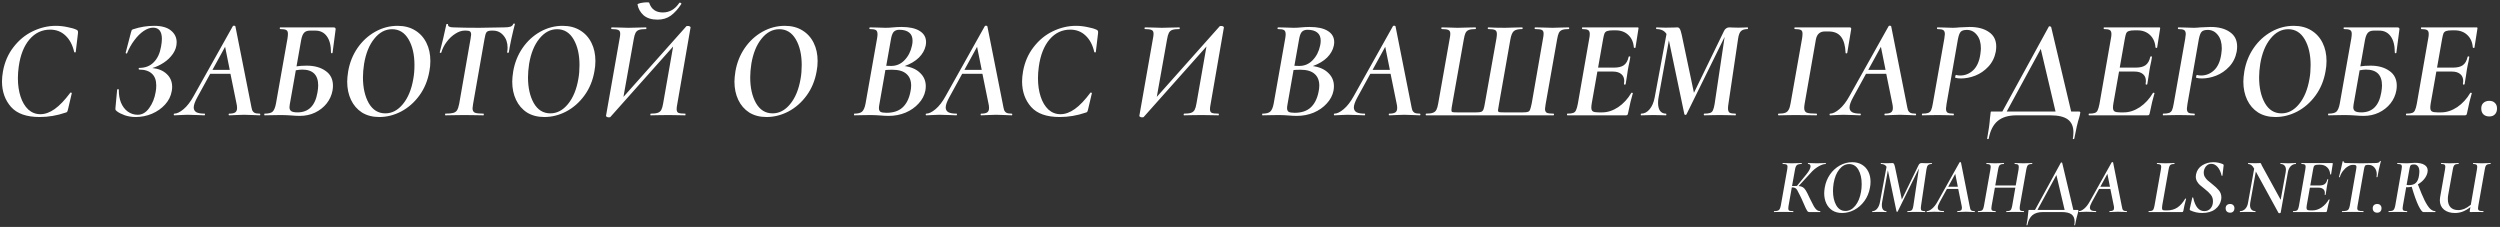<?xml version="1.0" encoding="UTF-8"?> <svg xmlns="http://www.w3.org/2000/svg" width="672" height="61" viewBox="0 0 672 61" fill="none"><rect x="0" y="0" width="672" height="61" fill="#333333" stroke="none"/> <path d="M10.634 31.454C7.129 31.454 4.569 30.546 2.955 28.73C1.341 26.89 0.535 24.607 0.535 21.884C0.535 21.077 0.623 20.169 0.799 19.16C1.253 16.664 2.199 14.495 3.636 12.655C5.074 10.788 6.788 9.376 8.781 8.418C10.798 7.435 12.878 6.943 15.022 6.943C16.03 6.943 17.064 7.056 18.123 7.283C19.208 7.485 20.053 7.737 20.658 8.04C20.809 8.141 20.897 8.242 20.923 8.342C20.973 8.443 20.986 8.632 20.96 8.91L20.355 13.978C20.355 14.054 20.292 14.092 20.166 14.092C20.04 14.092 19.964 14.054 19.939 13.978C19.511 12.087 18.729 10.612 17.594 9.553C16.484 8.494 15.11 7.964 13.471 7.964C11.277 7.964 9.424 8.847 7.911 10.612C6.423 12.377 5.465 14.811 5.036 17.912C4.885 18.971 4.809 20.005 4.809 21.014C4.809 22.855 5.048 24.507 5.528 25.969C6.007 27.432 6.7 28.592 7.608 29.449C8.541 30.281 9.625 30.697 10.861 30.697C12.122 30.697 13.408 30.231 14.719 29.298C16.03 28.365 17.417 26.915 18.88 24.948C18.905 24.897 18.956 24.872 19.031 24.872C19.107 24.872 19.17 24.897 19.221 24.948C19.296 24.973 19.321 25.011 19.296 25.061L18.275 29.411C18.199 29.714 18.123 29.928 18.048 30.054C17.972 30.155 17.821 30.231 17.594 30.281C15.324 31.063 13.004 31.454 10.634 31.454ZM47.486 11.368C47.486 12.453 47.158 13.474 46.503 14.432C45.847 15.391 45.015 16.198 44.006 16.853C42.998 17.509 41.976 17.988 40.943 18.291C42.556 18.442 43.843 18.971 44.801 19.879C45.784 20.787 46.276 21.947 46.276 23.359C46.276 23.738 46.238 24.116 46.162 24.494C45.935 25.831 45.343 27.028 44.385 28.087C43.426 29.146 42.241 29.979 40.829 30.584C39.442 31.164 37.992 31.454 36.479 31.454C35.47 31.454 34.499 31.303 33.566 31C32.659 30.672 31.94 30.306 31.41 29.903C31.259 29.777 31.146 29.663 31.07 29.563C31.02 29.436 31.007 29.247 31.032 28.995L31.486 24.116C31.511 24.015 31.587 23.964 31.713 23.964C31.864 23.964 31.94 24.015 31.94 24.116C31.915 25.377 32.104 26.524 32.507 27.558C32.936 28.592 33.541 29.399 34.323 29.979C35.13 30.559 36.025 30.849 37.009 30.849C38.219 30.849 39.253 30.244 40.11 29.033C40.993 27.823 41.573 26.373 41.85 24.683C41.951 24.154 42.002 23.586 42.002 22.981C42.002 21.569 41.611 20.51 40.829 19.804C40.047 19.072 38.913 18.707 37.425 18.707C37.324 18.707 37.273 18.631 37.273 18.48C37.273 18.328 37.324 18.253 37.425 18.253C39.039 18.253 40.337 17.748 41.321 16.74C42.329 15.731 42.985 14.332 43.288 12.541C43.439 11.734 43.515 11.041 43.515 10.461C43.515 8.443 42.72 7.435 41.132 7.435C40.35 7.435 39.505 7.737 38.597 8.342C37.715 8.948 36.883 9.78 36.101 10.839C35.319 11.873 34.676 13.02 34.172 14.281C34.147 14.357 34.083 14.395 33.983 14.395C33.932 14.395 33.882 14.369 33.831 14.319C33.781 14.268 33.768 14.205 33.793 14.13L35.193 8.758C35.294 8.38 35.37 8.153 35.42 8.078C35.47 8.002 35.609 7.926 35.836 7.851C37.677 7.245 39.543 6.943 41.434 6.943C43.426 6.943 44.927 7.359 45.935 8.191C46.969 9.023 47.486 10.082 47.486 11.368ZM69.813 30.546C69.914 30.546 69.965 30.622 69.965 30.773C69.965 30.924 69.914 31 69.813 31C69.41 31 68.779 30.975 67.922 30.924C66.964 30.874 66.195 30.849 65.615 30.849C65.06 30.849 64.329 30.874 63.421 30.924C62.614 30.975 62.009 31 61.605 31C61.504 31 61.454 30.924 61.454 30.773C61.454 30.622 61.504 30.546 61.605 30.546C62.362 30.546 62.904 30.433 63.232 30.206C63.559 29.979 63.723 29.588 63.723 29.033C63.723 28.63 63.673 28.226 63.572 27.823L61.946 19.841H56.499L53.056 26.12C52.401 27.306 52.073 28.226 52.073 28.882C52.073 29.462 52.313 29.89 52.792 30.168C53.271 30.42 54.002 30.546 54.986 30.546C55.087 30.546 55.124 30.622 55.099 30.773C55.099 30.924 55.049 31 54.948 31C54.62 31 53.977 30.975 53.019 30.924C51.859 30.874 50.964 30.849 50.333 30.849C49.803 30.849 49.186 30.874 48.48 30.924C47.773 30.975 47.231 31 46.853 31C46.752 31 46.702 30.924 46.702 30.773C46.702 30.622 46.752 30.546 46.853 30.546C47.559 30.546 48.391 30.143 49.35 29.336C50.308 28.529 51.203 27.369 52.035 25.856L62.589 7.018C62.639 6.943 62.74 6.905 62.891 6.905C62.967 6.905 63.042 6.918 63.118 6.943C63.194 6.968 63.244 7.006 63.269 7.056L67.392 27.823C67.544 28.655 67.67 29.235 67.771 29.563C67.897 29.89 68.111 30.143 68.414 30.319C68.716 30.47 69.183 30.546 69.813 30.546ZM57.104 18.782H61.756L60.508 12.579L57.104 18.782ZM83.335 8.229C82.629 8.229 82.099 8.418 81.746 8.796C81.393 9.175 81.128 9.83 80.952 10.763L79.704 17.837C80.485 17.711 81.393 17.648 82.427 17.648C84.495 17.648 86.184 18.114 87.496 19.047C88.832 19.955 89.5 21.291 89.5 23.057C89.5 23.435 89.463 23.851 89.387 24.305C89.16 25.591 88.63 26.764 87.798 27.823C86.966 28.857 85.92 29.676 84.659 30.281C83.423 30.861 82.074 31.151 80.611 31.151C79.93 31.151 79.174 31.113 78.342 31.038C77.989 31.013 77.573 30.987 77.094 30.962C76.614 30.937 76.11 30.924 75.581 30.924L72.971 30.962C72.517 30.987 71.899 31 71.117 31C71.067 31 71.041 30.924 71.041 30.773C71.041 30.622 71.067 30.546 71.117 30.546C72.176 30.546 72.895 30.37 73.273 30.017C73.677 29.638 73.979 28.907 74.181 27.823L77.283 10.309C77.358 9.805 77.396 9.402 77.396 9.099C77.396 8.569 77.245 8.229 76.942 8.078C76.665 7.901 76.123 7.813 75.316 7.813C75.24 7.813 75.202 7.737 75.202 7.586C75.202 7.435 75.24 7.359 75.316 7.359H89.576C89.828 7.359 89.992 7.397 90.068 7.472C90.169 7.523 90.219 7.649 90.219 7.851L90.143 8.456L89.387 14.205C89.362 14.281 89.286 14.319 89.16 14.319C89.034 14.294 88.971 14.231 88.971 14.13C88.971 12.238 88.605 10.788 87.874 9.78C87.143 8.746 86.109 8.229 84.772 8.229H83.335ZM81.217 18.707C80.763 18.707 80.195 18.77 79.514 18.896L77.888 28.087C77.838 28.441 77.812 28.693 77.812 28.844C77.812 29.298 77.963 29.638 78.266 29.865C78.594 30.092 79.161 30.206 79.968 30.206C82.944 30.206 84.734 28.415 85.34 24.834C85.466 24.078 85.529 23.46 85.529 22.981C85.529 20.131 84.091 18.707 81.217 18.707ZM101.95 31.454C100.16 31.454 98.609 31.05 97.297 30.244C96.011 29.411 95.028 28.276 94.347 26.839C93.666 25.402 93.326 23.775 93.326 21.96C93.326 21.203 93.414 20.27 93.591 19.16C93.994 16.841 94.826 14.76 96.087 12.919C97.373 11.053 98.962 9.591 100.853 8.532C102.744 7.472 104.749 6.943 106.867 6.943C108.683 6.943 110.247 7.346 111.558 8.153C112.894 8.96 113.916 10.082 114.622 11.52C115.328 12.932 115.681 14.558 115.681 16.399C115.681 17.358 115.593 18.278 115.416 19.16C114.987 21.632 114.092 23.8 112.73 25.667C111.369 27.533 109.73 28.97 107.813 29.979C105.922 30.962 103.967 31.454 101.95 31.454ZM103.577 30.47C105.367 30.47 106.943 29.638 108.305 27.974C109.692 26.284 110.625 24.015 111.104 21.165C111.306 20.056 111.407 18.833 111.407 17.496C111.407 14.697 110.877 12.39 109.818 10.574C108.759 8.758 107.284 7.851 105.392 7.851C103.577 7.851 101.988 8.695 100.626 10.385C99.264 12.049 98.344 14.306 97.865 17.156C97.663 18.492 97.562 19.703 97.562 20.787C97.562 23.561 98.079 25.868 99.113 27.709C100.172 29.55 101.66 30.47 103.577 30.47ZM119.717 31C119.666 31 119.641 30.924 119.641 30.773C119.641 30.622 119.666 30.546 119.717 30.546C120.65 30.546 121.343 30.483 121.797 30.357C122.276 30.231 122.629 29.991 122.856 29.638C123.083 29.26 123.272 28.693 123.424 27.936L126.487 10.423C126.588 9.818 126.639 9.439 126.639 9.288C126.639 8.885 126.538 8.607 126.336 8.456C126.134 8.305 125.794 8.229 125.315 8.229H124.861C124.079 8.229 123.26 8.506 122.402 9.061C121.545 9.591 120.776 10.309 120.095 11.217C119.414 12.1 118.922 13.071 118.62 14.13C118.594 14.205 118.506 14.231 118.355 14.205C118.229 14.18 118.178 14.13 118.204 14.054C118.405 13.323 118.708 12.112 119.111 10.423C119.515 8.733 119.805 7.435 119.981 6.527C120.007 6.451 120.095 6.426 120.246 6.451C120.398 6.451 120.461 6.489 120.435 6.565C120.36 7.094 120.851 7.359 121.911 7.359C123.777 7.435 126.084 7.472 128.833 7.472C130.119 7.472 131.544 7.447 133.107 7.397L135.49 7.359C136.247 7.359 136.814 7.296 137.192 7.17C137.57 7.044 137.835 6.792 137.986 6.413C138.037 6.338 138.125 6.312 138.251 6.338C138.377 6.338 138.428 6.388 138.403 6.489C138.176 7.296 137.86 8.607 137.457 10.423C137.079 12.213 136.852 13.424 136.776 14.054C136.751 14.155 136.663 14.205 136.511 14.205C136.36 14.18 136.297 14.117 136.322 14.016C136.398 13.588 136.436 13.184 136.436 12.806C136.436 11.495 136.07 10.41 135.339 9.553C134.607 8.67 133.662 8.229 132.502 8.229H132.086C131.43 8.229 130.989 8.38 130.762 8.683C130.56 8.96 130.384 9.565 130.232 10.498L127.168 27.936C127.067 28.541 127.017 28.932 127.017 29.109C127.017 29.689 127.219 30.08 127.622 30.281C128.051 30.458 128.833 30.546 129.967 30.546C130.018 30.546 130.043 30.622 130.043 30.773C130.043 30.924 130.018 31 129.967 31C129.085 31 128.391 30.987 127.887 30.962L124.823 30.924L121.873 30.962C121.368 30.987 120.65 31 119.717 31ZM146.314 31.454C144.524 31.454 142.973 31.05 141.661 30.244C140.375 29.411 139.392 28.276 138.711 26.839C138.03 25.402 137.69 23.775 137.69 21.96C137.69 21.203 137.778 20.27 137.955 19.16C138.358 16.841 139.19 14.76 140.451 12.919C141.737 11.053 143.326 9.591 145.217 8.532C147.108 7.472 149.113 6.943 151.231 6.943C153.047 6.943 154.611 7.346 155.922 8.153C157.258 8.96 158.28 10.082 158.986 11.52C159.692 12.932 160.045 14.558 160.045 16.399C160.045 17.358 159.957 18.278 159.78 19.16C159.351 21.632 158.456 23.8 157.094 25.667C155.733 27.533 154.094 28.97 152.177 29.979C150.286 30.962 148.331 31.454 146.314 31.454ZM147.941 30.47C149.731 30.47 151.307 29.638 152.669 27.974C154.056 26.284 154.989 24.015 155.468 21.165C155.67 20.056 155.77 18.833 155.77 17.496C155.77 14.697 155.241 12.39 154.182 10.574C153.123 8.758 151.647 7.851 149.756 7.851C147.941 7.851 146.352 8.695 144.99 10.385C143.628 12.049 142.708 14.306 142.229 17.156C142.027 18.492 141.926 19.703 141.926 20.787C141.926 23.561 142.443 25.868 143.477 27.709C144.536 29.55 146.024 30.47 147.941 30.47ZM176.736 5.279C175.148 5.279 173.899 4.888 172.992 4.106C172.109 3.299 171.567 2.341 171.365 1.231C171.34 1.08 171.617 0.941 172.197 0.815C172.802 0.689 173.37 0.626 173.899 0.626C174.278 0.626 174.479 0.664 174.505 0.739C175.059 2.479 176.282 3.349 178.174 3.349C179.964 3.349 181.439 2.492 182.599 0.777C182.65 0.727 182.7 0.702 182.751 0.702C182.851 0.702 182.952 0.752 183.053 0.853C183.154 0.929 183.192 0.992 183.167 1.042C182.259 2.429 181.301 3.488 180.292 4.219C179.308 4.925 178.123 5.279 176.736 5.279ZM182.032 28.087C181.931 28.567 181.881 28.983 181.881 29.336C181.881 29.84 182.032 30.168 182.335 30.319C182.662 30.47 183.28 30.546 184.188 30.546C184.238 30.546 184.264 30.622 184.264 30.773C184.264 30.924 184.238 31 184.188 31C183.356 31 182.7 30.987 182.221 30.962L179.687 30.924L176.585 30.962C176.156 30.987 175.589 31 174.883 31C174.832 31 174.807 30.924 174.807 30.773C174.832 30.622 174.87 30.546 174.921 30.546C175.753 30.546 176.383 30.47 176.812 30.319C177.241 30.168 177.556 29.903 177.758 29.525C177.959 29.146 178.123 28.579 178.249 27.823L180.935 12.503L164.027 31.492C163.976 31.517 163.888 31.53 163.762 31.53C163.661 31.53 163.573 31.53 163.497 31.53C163.371 31.53 163.233 31.479 163.081 31.378C162.93 31.303 162.867 31.227 162.892 31.151L166.561 10.309C166.662 9.83 166.712 9.414 166.712 9.061C166.712 8.557 166.549 8.229 166.221 8.078C165.893 7.901 165.275 7.813 164.367 7.813C164.317 7.813 164.292 7.762 164.292 7.662C164.292 7.46 164.329 7.359 164.405 7.359L166.334 7.397C167.444 7.447 168.301 7.472 168.906 7.472C169.839 7.472 170.886 7.447 172.046 7.397L173.672 7.359C173.723 7.359 173.748 7.435 173.748 7.586C173.748 7.737 173.723 7.813 173.672 7.813C172.815 7.813 172.172 7.888 171.743 8.04C171.34 8.191 171.037 8.456 170.835 8.834C170.634 9.212 170.47 9.792 170.344 10.574L167.582 26.045L184.528 7.018C184.579 6.993 184.667 6.981 184.793 6.981C184.919 6.981 185.008 6.981 185.058 6.981C185.184 6.981 185.31 7.031 185.436 7.132C185.588 7.208 185.651 7.283 185.625 7.359L182.032 28.087ZM206.045 31.454C204.254 31.454 202.703 31.05 201.392 30.244C200.106 29.411 199.123 28.276 198.442 26.839C197.761 25.402 197.42 23.775 197.42 21.96C197.42 21.203 197.509 20.27 197.685 19.16C198.089 16.841 198.921 14.76 200.182 12.919C201.468 11.053 203.057 9.591 204.948 8.532C206.839 7.472 208.844 6.943 210.962 6.943C212.778 6.943 214.341 7.346 215.652 8.153C216.989 8.96 218.01 10.082 218.716 11.52C219.422 12.932 219.776 14.558 219.776 16.399C219.776 17.358 219.687 18.278 219.511 19.16C219.082 21.632 218.187 23.8 216.825 25.667C215.463 27.533 213.824 28.97 211.908 29.979C210.016 30.962 208.062 31.454 206.045 31.454ZM207.671 30.47C209.462 30.47 211.038 29.638 212.399 27.974C213.786 26.284 214.719 24.015 215.199 21.165C215.4 20.056 215.501 18.833 215.501 17.496C215.501 14.697 214.972 12.39 213.913 10.574C212.853 8.758 211.378 7.851 209.487 7.851C207.671 7.851 206.083 8.695 204.721 10.385C203.359 12.049 202.439 14.306 201.96 17.156C201.758 18.492 201.657 19.703 201.657 20.787C201.657 23.561 202.174 25.868 203.208 27.709C204.267 29.55 205.755 30.47 207.671 30.47ZM243.176 17.761C244.967 18.013 246.354 18.631 247.337 19.614C248.346 20.573 248.85 21.758 248.85 23.17C248.85 23.548 248.812 23.952 248.737 24.381C248.485 25.641 247.879 26.789 246.921 27.823C245.988 28.857 244.815 29.676 243.403 30.281C241.991 30.861 240.491 31.151 238.902 31.151C238.221 31.151 237.465 31.113 236.632 31.038C236.305 31.013 235.914 30.987 235.46 30.962C235.031 30.937 234.552 30.924 234.023 30.924L231.45 30.962C230.996 30.987 230.391 31 229.635 31C229.584 31 229.559 30.924 229.559 30.773C229.559 30.622 229.584 30.546 229.635 30.546C230.618 30.546 231.312 30.37 231.715 30.017C232.144 29.638 232.459 28.907 232.661 27.823L235.762 10.309C235.838 9.855 235.876 9.49 235.876 9.212C235.876 8.632 235.725 8.254 235.422 8.078C235.119 7.901 234.577 7.813 233.796 7.813C233.72 7.813 233.682 7.762 233.682 7.662C233.682 7.586 233.695 7.523 233.72 7.472C233.745 7.422 233.77 7.384 233.796 7.359L235.611 7.397C236.62 7.447 237.427 7.472 238.032 7.472C238.713 7.472 239.394 7.435 240.075 7.359C240.302 7.334 240.642 7.308 241.096 7.283C241.55 7.258 241.953 7.245 242.306 7.245C244.425 7.245 246.051 7.598 247.186 8.305C248.346 9.011 248.926 10.019 248.926 11.331C248.926 11.633 248.888 11.961 248.812 12.314C248.56 13.474 247.955 14.533 246.997 15.491C246.038 16.424 244.765 17.181 243.176 17.761ZM241.739 8.002C241.058 8.002 240.541 8.204 240.188 8.607C239.86 9.011 239.621 9.691 239.469 10.65L238.221 17.685L239.545 17.723C240.957 17.723 242.155 17.206 243.139 16.172C244.147 15.138 244.815 13.827 245.143 12.238C245.244 11.81 245.295 11.381 245.295 10.952C245.295 9.969 244.992 9.238 244.387 8.758C243.782 8.254 242.899 8.002 241.739 8.002ZM244.689 24.834C244.841 24.179 244.916 23.573 244.916 23.019C244.916 21.657 244.5 20.61 243.668 19.879C242.836 19.123 241.562 18.744 239.848 18.744C239.142 18.744 238.524 18.77 237.994 18.82L236.368 28.087C236.292 28.466 236.254 28.794 236.254 29.071C236.254 29.525 236.393 29.853 236.67 30.054C236.973 30.231 237.515 30.319 238.297 30.319C240.112 30.319 241.537 29.853 242.571 28.92C243.605 27.986 244.311 26.625 244.689 24.834ZM271.945 30.546C272.045 30.546 272.096 30.622 272.096 30.773C272.096 30.924 272.045 31 271.945 31C271.541 31 270.911 30.975 270.053 30.924C269.095 30.874 268.326 30.849 267.746 30.849C267.191 30.849 266.46 30.874 265.552 30.924C264.745 30.975 264.14 31 263.736 31C263.636 31 263.585 30.924 263.585 30.773C263.585 30.622 263.636 30.546 263.736 30.546C264.493 30.546 265.035 30.433 265.363 30.206C265.691 29.979 265.855 29.588 265.855 29.033C265.855 28.63 265.804 28.226 265.703 27.823L264.077 19.841H258.63L255.188 26.12C254.532 27.306 254.204 28.226 254.204 28.882C254.204 29.462 254.444 29.89 254.923 30.168C255.402 30.42 256.133 30.546 257.117 30.546C257.218 30.546 257.256 30.622 257.23 30.773C257.23 30.924 257.18 31 257.079 31C256.751 31 256.108 30.975 255.15 30.924C253.99 30.874 253.095 30.849 252.464 30.849C251.935 30.849 251.317 30.874 250.611 30.924C249.905 30.975 249.363 31 248.984 31C248.883 31 248.833 30.924 248.833 30.773C248.833 30.622 248.883 30.546 248.984 30.546C249.69 30.546 250.523 30.143 251.481 29.336C252.439 28.529 253.334 27.369 254.166 25.856L264.72 7.018C264.77 6.943 264.871 6.905 265.022 6.905C265.098 6.905 265.174 6.918 265.249 6.943C265.325 6.968 265.376 7.006 265.401 7.056L269.524 27.823C269.675 28.655 269.801 29.235 269.902 29.563C270.028 29.89 270.242 30.143 270.545 30.319C270.848 30.47 271.314 30.546 271.945 30.546ZM259.235 18.782H263.888L262.639 12.579L259.235 18.782ZM284.834 31.454C281.329 31.454 278.769 30.546 277.155 28.73C275.541 26.89 274.734 24.607 274.734 21.884C274.734 21.077 274.822 20.169 274.999 19.16C275.453 16.664 276.399 14.495 277.836 12.655C279.273 10.788 280.988 9.376 282.98 8.418C284.998 7.435 287.078 6.943 289.221 6.943C290.23 6.943 291.264 7.056 292.323 7.283C293.408 7.485 294.252 7.737 294.858 8.04C295.009 8.141 295.097 8.242 295.122 8.342C295.173 8.443 295.185 8.632 295.16 8.91L294.555 13.978C294.555 14.054 294.492 14.092 294.366 14.092C294.24 14.092 294.164 14.054 294.139 13.978C293.71 12.087 292.928 10.612 291.794 9.553C290.684 8.494 289.31 7.964 287.671 7.964C285.477 7.964 283.623 8.847 282.11 10.612C280.622 12.377 279.664 14.811 279.235 17.912C279.084 18.971 279.009 20.005 279.009 21.014C279.009 22.855 279.248 24.507 279.727 25.969C280.206 27.432 280.9 28.592 281.808 29.449C282.741 30.281 283.825 30.697 285.061 30.697C286.322 30.697 287.608 30.231 288.919 29.298C290.23 28.365 291.617 26.915 293.08 24.948C293.105 24.897 293.155 24.872 293.231 24.872C293.307 24.872 293.37 24.897 293.42 24.948C293.496 24.973 293.521 25.011 293.496 25.061L292.474 29.411C292.399 29.714 292.323 29.928 292.248 30.054C292.172 30.155 292.021 30.231 291.794 30.281C289.524 31.063 287.204 31.454 284.834 31.454ZM325.393 28.087C325.292 28.567 325.242 28.983 325.242 29.336C325.242 29.84 325.393 30.168 325.696 30.319C326.023 30.47 326.641 30.546 327.549 30.546C327.599 30.546 327.625 30.622 327.625 30.773C327.625 30.924 327.599 31 327.549 31C326.717 31 326.061 30.987 325.582 30.962L323.048 30.924L319.946 30.962C319.517 30.987 318.95 31 318.244 31C318.193 31 318.168 30.924 318.168 30.773C318.193 30.622 318.231 30.546 318.282 30.546C319.114 30.546 319.744 30.47 320.173 30.319C320.602 30.168 320.917 29.903 321.119 29.525C321.32 29.146 321.484 28.579 321.61 27.823L324.296 12.503L307.388 31.492C307.337 31.517 307.249 31.53 307.123 31.53C307.022 31.53 306.934 31.53 306.858 31.53C306.732 31.53 306.594 31.479 306.442 31.378C306.291 31.303 306.228 31.227 306.253 31.151L309.922 10.309C310.023 9.83 310.074 9.414 310.074 9.061C310.074 8.557 309.91 8.229 309.582 8.078C309.254 7.901 308.636 7.813 307.728 7.813C307.678 7.813 307.653 7.762 307.653 7.662C307.653 7.46 307.691 7.359 307.766 7.359L309.695 7.397C310.805 7.447 311.662 7.472 312.267 7.472C313.2 7.472 314.247 7.447 315.407 7.397L317.033 7.359C317.084 7.359 317.109 7.435 317.109 7.586C317.109 7.737 317.084 7.813 317.033 7.813C316.176 7.813 315.533 7.888 315.104 8.04C314.701 8.191 314.398 8.456 314.197 8.834C313.995 9.212 313.831 9.792 313.705 10.574L310.944 26.045L327.889 7.018C327.94 6.993 328.028 6.981 328.154 6.981C328.28 6.981 328.369 6.981 328.419 6.981C328.545 6.981 328.671 7.031 328.797 7.132C328.949 7.208 329.012 7.283 328.986 7.359L325.393 28.087ZM352.886 17.761C354.676 18.013 356.063 18.631 357.047 19.614C358.055 20.573 358.56 21.758 358.56 23.17C358.56 23.548 358.522 23.952 358.446 24.381C358.194 25.641 357.589 26.789 356.631 27.823C355.697 28.857 354.525 29.676 353.113 30.281C351.701 30.861 350.2 31.151 348.611 31.151C347.931 31.151 347.174 31.113 346.342 31.038C346.014 31.013 345.623 30.987 345.169 30.962C344.741 30.937 344.261 30.924 343.732 30.924L341.16 30.962C340.706 30.987 340.101 31 339.344 31C339.294 31 339.268 30.924 339.268 30.773C339.268 30.622 339.294 30.546 339.344 30.546C340.328 30.546 341.021 30.37 341.425 30.017C341.853 29.638 342.168 28.907 342.37 27.823L345.472 10.309C345.548 9.855 345.585 9.49 345.585 9.212C345.585 8.632 345.434 8.254 345.131 8.078C344.829 7.901 344.287 7.813 343.505 7.813C343.429 7.813 343.392 7.762 343.392 7.662C343.392 7.586 343.404 7.523 343.429 7.472C343.455 7.422 343.48 7.384 343.505 7.359L345.321 7.397C346.329 7.447 347.136 7.472 347.741 7.472C348.422 7.472 349.103 7.435 349.784 7.359C350.011 7.334 350.351 7.308 350.805 7.283C351.259 7.258 351.663 7.245 352.016 7.245C354.134 7.245 355.761 7.598 356.895 8.305C358.055 9.011 358.635 10.019 358.635 11.331C358.635 11.633 358.597 11.961 358.522 12.314C358.27 13.474 357.664 14.533 356.706 15.491C355.748 16.424 354.474 17.181 352.886 17.761ZM351.448 8.002C350.768 8.002 350.251 8.204 349.898 8.607C349.57 9.011 349.33 9.691 349.179 10.65L347.931 17.685L349.254 17.723C350.667 17.723 351.864 17.206 352.848 16.172C353.857 15.138 354.525 13.827 354.853 12.238C354.954 11.81 355.004 11.381 355.004 10.952C355.004 9.969 354.701 9.238 354.096 8.758C353.491 8.254 352.608 8.002 351.448 8.002ZM354.399 24.834C354.55 24.179 354.626 23.573 354.626 23.019C354.626 21.657 354.21 20.61 353.378 19.879C352.545 19.123 351.272 18.744 349.557 18.744C348.851 18.744 348.233 18.77 347.704 18.82L346.077 28.087C346.001 28.466 345.964 28.794 345.964 29.071C345.964 29.525 346.102 29.853 346.38 30.054C346.682 30.231 347.225 30.319 348.006 30.319C349.822 30.319 351.247 29.853 352.281 28.92C353.314 27.986 354.021 26.625 354.399 24.834ZM381.654 30.546C381.755 30.546 381.805 30.622 381.805 30.773C381.805 30.924 381.755 31 381.654 31C381.251 31 380.62 30.975 379.763 30.924C378.804 30.874 378.035 30.849 377.455 30.849C376.901 30.849 376.169 30.874 375.261 30.924C374.455 30.975 373.849 31 373.446 31C373.345 31 373.295 30.924 373.295 30.773C373.295 30.622 373.345 30.546 373.446 30.546C374.202 30.546 374.745 30.433 375.072 30.206C375.4 29.979 375.564 29.588 375.564 29.033C375.564 28.63 375.514 28.226 375.413 27.823L373.786 19.841H368.339L364.897 26.12C364.242 27.306 363.914 28.226 363.914 28.882C363.914 29.462 364.153 29.89 364.632 30.168C365.112 30.42 365.843 30.546 366.826 30.546C366.927 30.546 366.965 30.622 366.94 30.773C366.94 30.924 366.889 31 366.788 31C366.461 31 365.818 30.975 364.859 30.924C363.699 30.874 362.804 30.849 362.174 30.849C361.644 30.849 361.026 30.874 360.32 30.924C359.614 30.975 359.072 31 358.694 31C358.593 31 358.542 30.924 358.542 30.773C358.542 30.622 358.593 30.546 358.694 30.546C359.4 30.546 360.232 30.143 361.19 29.336C362.149 28.529 363.044 27.369 363.876 25.856L374.429 7.018C374.48 6.943 374.581 6.905 374.732 6.905C374.808 6.905 374.883 6.918 374.959 6.943C375.035 6.968 375.085 7.006 375.11 7.056L379.233 27.823C379.384 28.655 379.511 29.235 379.611 29.563C379.738 29.89 379.952 30.143 380.254 30.319C380.557 30.47 381.024 30.546 381.654 30.546ZM368.945 18.782H373.597L372.349 12.579L368.945 18.782ZM383.374 31C383.273 31 383.223 30.924 383.223 30.773C383.223 30.622 383.273 30.546 383.374 30.546C384.156 30.546 384.748 30.47 385.152 30.319C385.58 30.168 385.896 29.903 386.097 29.525C386.299 29.146 386.463 28.579 386.589 27.823L389.691 10.309C389.792 9.83 389.842 9.414 389.842 9.061C389.842 8.557 389.678 8.229 389.35 8.078C389.048 7.901 388.455 7.813 387.573 7.813C387.472 7.813 387.421 7.737 387.421 7.586C387.421 7.435 387.472 7.359 387.573 7.359L389.313 7.397C390.321 7.447 391.141 7.472 391.771 7.472C392.578 7.472 393.562 7.447 394.722 7.397L396.613 7.359C396.689 7.359 396.726 7.435 396.726 7.586C396.726 7.737 396.689 7.813 396.613 7.813C395.831 7.813 395.239 7.888 394.835 8.04C394.432 8.191 394.129 8.468 393.927 8.872C393.751 9.25 393.599 9.818 393.473 10.574L390.372 27.974C390.22 28.756 390.145 29.298 390.145 29.6C390.145 29.903 390.233 30.08 390.409 30.13C390.586 30.18 391.002 30.206 391.658 30.206H396.802C397.432 30.206 397.886 30.155 398.164 30.054C398.441 29.928 398.643 29.701 398.769 29.373C398.895 29.046 399.021 28.491 399.147 27.709L402.249 10.309C402.325 9.805 402.362 9.414 402.362 9.137C402.362 8.582 402.199 8.229 401.871 8.078C401.543 7.901 400.938 7.813 400.055 7.813C399.954 7.813 399.904 7.737 399.904 7.586C399.904 7.435 399.954 7.359 400.055 7.359C401.19 7.435 402.69 7.472 404.556 7.472C405.262 7.472 406.17 7.447 407.28 7.397L409.171 7.359C409.247 7.359 409.285 7.435 409.285 7.586C409.285 7.737 409.247 7.813 409.171 7.813C408.062 7.813 407.305 8.002 406.902 8.38C406.498 8.733 406.195 9.465 405.994 10.574L402.93 27.974C402.753 28.907 402.665 29.449 402.665 29.6C402.665 29.903 402.753 30.08 402.93 30.13C403.132 30.18 403.56 30.206 404.216 30.206H409.398C410.028 30.206 410.47 30.155 410.722 30.054C410.999 29.953 411.188 29.752 411.289 29.449C411.415 29.146 411.567 28.567 411.743 27.709L414.769 10.309C414.87 9.83 414.921 9.402 414.921 9.023C414.921 8.519 414.757 8.191 414.429 8.04C414.126 7.888 413.534 7.813 412.651 7.813C412.55 7.813 412.5 7.737 412.5 7.586C412.5 7.435 412.55 7.359 412.651 7.359L414.542 7.397C415.652 7.447 416.572 7.472 417.304 7.472C417.959 7.472 418.817 7.447 419.876 7.397L421.691 7.359C421.767 7.359 421.805 7.435 421.805 7.586C421.805 7.737 421.767 7.813 421.691 7.813C420.91 7.813 420.317 7.888 419.914 8.04C419.51 8.191 419.207 8.468 419.006 8.872C418.829 9.25 418.678 9.818 418.552 10.574L415.45 28.087C415.349 28.743 415.299 29.134 415.299 29.26C415.299 29.79 415.463 30.143 415.791 30.319C416.118 30.47 416.711 30.546 417.568 30.546C417.669 30.546 417.72 30.622 417.72 30.773C417.72 30.924 417.669 31 417.568 31H383.374ZM440.192 7.359C440.393 7.359 440.469 7.472 440.419 7.699L439.624 12.768C439.624 12.844 439.574 12.882 439.473 12.882C439.397 12.882 439.322 12.869 439.246 12.844C439.196 12.793 439.17 12.755 439.17 12.73C439.07 11.343 438.578 10.234 437.695 9.402C436.813 8.569 435.678 8.153 434.291 8.153H433.61C432.879 8.153 432.349 8.216 432.021 8.342C431.694 8.443 431.454 8.645 431.303 8.948C431.177 9.25 431.05 9.755 430.924 10.461L429.563 18.177H433.837C434.997 18.177 435.88 17.963 436.485 17.534C437.115 17.08 437.544 16.336 437.771 15.302C437.796 15.176 437.884 15.126 438.036 15.151C438.187 15.151 438.25 15.214 438.225 15.34C438.124 16.046 437.973 16.828 437.771 17.685C437.771 17.786 437.708 18.127 437.582 18.707C437.506 19.16 437.418 19.753 437.317 20.484C437.267 20.762 437.216 21.077 437.166 21.43C437.115 21.783 437.052 22.174 436.977 22.603C436.951 22.704 436.863 22.754 436.712 22.754C436.56 22.729 436.497 22.666 436.523 22.565C436.573 22.212 436.598 21.96 436.598 21.808C436.598 20.976 436.333 20.346 435.804 19.917C435.274 19.463 434.53 19.236 433.572 19.236H429.374L427.861 27.785C427.785 28.239 427.747 28.617 427.747 28.92C427.747 29.424 427.886 29.764 428.163 29.941C428.441 30.117 428.945 30.206 429.676 30.206H430.66C432.122 30.206 433.56 29.739 434.972 28.806C436.384 27.848 437.557 26.574 438.49 24.986C438.515 24.91 438.603 24.897 438.754 24.948C438.906 24.973 438.956 25.011 438.906 25.061C438.502 26.373 438.073 28.163 437.62 30.433C437.569 30.66 437.506 30.811 437.43 30.887C437.355 30.962 437.216 31 437.014 31H421.317C421.241 31 421.203 30.924 421.203 30.773C421.203 30.622 421.241 30.546 421.317 30.546C422.023 30.546 422.54 30.483 422.868 30.357C423.221 30.231 423.473 29.991 423.624 29.638C423.801 29.285 423.964 28.718 424.116 27.936L427.18 10.423C427.281 9.944 427.331 9.515 427.331 9.137C427.331 8.607 427.18 8.254 426.877 8.078C426.6 7.901 426.083 7.813 425.326 7.813C425.276 7.813 425.251 7.737 425.251 7.586C425.251 7.435 425.276 7.359 425.326 7.359H440.192ZM469.781 7.359C469.831 7.359 469.857 7.435 469.857 7.586C469.857 7.737 469.831 7.813 469.781 7.813C468.974 7.813 468.381 7.989 468.003 8.342C467.625 8.67 467.36 9.338 467.209 10.347L464.599 27.936C464.523 28.39 464.485 28.781 464.485 29.109C464.485 29.689 464.624 30.08 464.901 30.281C465.204 30.458 465.734 30.546 466.49 30.546C466.566 30.546 466.604 30.622 466.604 30.773C466.604 30.924 466.566 31 466.49 31C465.784 31 465.217 30.987 464.788 30.962L462.291 30.924L459.833 30.962C459.404 30.987 458.824 31 458.093 31C458.017 31 457.979 30.924 457.979 30.773C457.979 30.622 458.017 30.546 458.093 30.546C458.799 30.546 459.328 30.483 459.681 30.357C460.034 30.231 460.287 29.991 460.438 29.638C460.614 29.285 460.766 28.718 460.892 27.936L463.577 9.931L453.327 30.735C453.276 30.836 453.188 30.887 453.062 30.887C452.911 30.887 452.81 30.823 452.759 30.697L448.598 10.839L445.837 26.083C445.736 26.587 445.686 27.104 445.686 27.634C445.686 28.567 445.862 29.285 446.215 29.79C446.594 30.294 447.123 30.546 447.804 30.546C447.88 30.546 447.918 30.622 447.918 30.773C447.918 30.924 447.88 31 447.804 31C447.224 31 446.77 30.987 446.442 30.962L444.4 30.924L442.622 30.962C442.294 30.987 441.802 31 441.147 31C441.071 31 441.033 30.924 441.033 30.773C441.033 30.622 441.071 30.546 441.147 30.546C442.004 30.546 442.761 30.155 443.416 29.373C444.072 28.592 444.526 27.533 444.778 26.196L447.955 9.137C447.401 8.254 446.505 7.813 445.27 7.813C445.194 7.813 445.156 7.737 445.156 7.586C445.156 7.435 445.194 7.359 445.27 7.359C445.648 7.359 445.951 7.372 446.178 7.397L447.691 7.435L449.922 7.397C450.2 7.372 450.515 7.359 450.868 7.359C451.145 7.359 451.36 7.485 451.511 7.737C451.688 7.989 451.864 8.519 452.041 9.326L455.331 24.948L463.426 8.305C463.552 8.027 463.741 7.8 463.994 7.624C464.246 7.447 464.523 7.359 464.826 7.359C465.179 7.359 465.469 7.372 465.696 7.397L467.284 7.435L468.76 7.397C468.987 7.372 469.327 7.359 469.781 7.359ZM478.086 31C477.985 31 477.935 30.924 477.935 30.773C477.935 30.622 477.985 30.546 478.086 30.546C478.868 30.546 479.46 30.47 479.864 30.319C480.267 30.168 480.57 29.903 480.772 29.525C480.999 29.146 481.175 28.579 481.301 27.823L484.403 10.309C484.479 9.805 484.516 9.389 484.516 9.061C484.516 8.557 484.378 8.229 484.1 8.078C483.823 7.901 483.281 7.813 482.474 7.813C482.373 7.813 482.322 7.737 482.322 7.586C482.322 7.435 482.373 7.359 482.474 7.359H497.264C497.39 7.359 497.478 7.409 497.528 7.51C497.604 7.586 497.629 7.687 497.604 7.813L496.545 14.205C496.52 14.306 496.431 14.357 496.28 14.357C496.154 14.357 496.091 14.306 496.091 14.205C496.015 12.289 495.612 10.851 494.881 9.893C494.149 8.935 493.027 8.456 491.514 8.456H490.531C489.194 8.456 488.387 9.175 488.11 10.612L485.084 27.898C485.008 28.352 484.97 28.73 484.97 29.033C484.97 29.663 485.197 30.08 485.651 30.281C486.105 30.458 486.975 30.546 488.261 30.546C488.362 30.546 488.412 30.622 488.412 30.773C488.412 30.924 488.362 31 488.261 31C487.303 31 486.546 30.987 485.992 30.962L482.587 30.924L479.902 30.962C479.448 30.987 478.843 31 478.086 31ZM514.894 30.546C514.995 30.546 515.045 30.622 515.045 30.773C515.045 30.924 514.995 31 514.894 31C514.49 31 513.86 30.975 513.002 30.924C512.044 30.874 511.275 30.849 510.695 30.849C510.14 30.849 509.409 30.874 508.501 30.924C507.694 30.975 507.089 31 506.686 31C506.585 31 506.534 30.924 506.534 30.773C506.534 30.622 506.585 30.546 506.686 30.546C507.442 30.546 507.984 30.433 508.312 30.206C508.64 29.979 508.804 29.588 508.804 29.033C508.804 28.63 508.753 28.226 508.652 27.823L507.026 19.841H501.579L498.137 26.12C497.481 27.306 497.153 28.226 497.153 28.882C497.153 29.462 497.393 29.89 497.872 30.168C498.351 30.42 499.083 30.546 500.066 30.546C500.167 30.546 500.205 30.622 500.179 30.773C500.179 30.924 500.129 31 500.028 31C499.7 31 499.057 30.975 498.099 30.924C496.939 30.874 496.044 30.849 495.413 30.849C494.884 30.849 494.266 30.874 493.56 30.924C492.854 30.975 492.312 31 491.933 31C491.833 31 491.782 30.924 491.782 30.773C491.782 30.622 491.833 30.546 491.933 30.546C492.64 30.546 493.472 30.143 494.43 29.336C495.388 28.529 496.283 27.369 497.116 25.856L507.669 7.018C507.719 6.943 507.82 6.905 507.972 6.905C508.047 6.905 508.123 6.918 508.199 6.943C508.274 6.968 508.325 7.006 508.35 7.056L512.473 27.823C512.624 28.655 512.75 29.235 512.851 29.563C512.977 29.89 513.192 30.143 513.494 30.319C513.797 30.47 514.263 30.546 514.894 30.546ZM502.184 18.782H506.837L505.589 12.579L502.184 18.782ZM516.689 31C516.639 31 516.614 30.924 516.614 30.773C516.614 30.622 516.639 30.546 516.689 30.546C517.395 30.546 517.925 30.483 518.278 30.357C518.631 30.231 518.896 29.991 519.072 29.638C519.249 29.26 519.4 28.693 519.526 27.936L522.628 10.423C522.729 9.767 522.779 9.351 522.779 9.175C522.779 8.62 522.628 8.254 522.325 8.078C522.048 7.901 521.531 7.813 520.774 7.813C520.699 7.813 520.661 7.737 520.661 7.586C520.661 7.435 520.699 7.359 520.774 7.359L522.439 7.397C523.447 7.447 524.267 7.472 524.897 7.472C525.402 7.472 526.007 7.435 526.713 7.359C528.453 7.283 529.361 7.245 529.436 7.245C531.605 7.245 533.333 7.699 534.619 8.607C535.93 9.49 536.586 10.788 536.586 12.503C536.586 12.907 536.548 13.361 536.472 13.865C536.169 15.454 535.501 16.803 534.467 17.912C533.459 18.997 532.286 19.804 530.95 20.333C529.638 20.837 528.365 21.09 527.129 21.09C526.499 21.09 525.982 21.027 525.578 20.901C525.553 20.901 525.54 20.863 525.54 20.787C525.54 20.661 525.566 20.522 525.616 20.371C525.667 20.194 525.73 20.119 525.805 20.144C526.108 20.245 526.473 20.295 526.902 20.295C528.213 20.295 529.373 19.829 530.382 18.896C531.391 17.938 532.034 16.513 532.311 14.621C532.412 13.865 532.463 13.323 532.463 12.995C532.463 11.457 532.097 10.246 531.366 9.364C530.66 8.481 529.777 8.04 528.718 8.04C527.911 8.04 527.356 8.204 527.053 8.532C526.751 8.834 526.499 9.49 526.297 10.498L523.233 27.936C523.132 28.592 523.082 29.008 523.082 29.184C523.082 29.739 523.22 30.105 523.498 30.281C523.8 30.458 524.33 30.546 525.087 30.546C525.162 30.546 525.2 30.622 525.2 30.773C525.2 30.924 525.162 31 525.087 31C524.355 31 523.775 30.987 523.347 30.962L520.812 30.924L518.391 30.962C517.988 30.987 517.421 31 516.689 31ZM558.808 29.979C559.061 29.979 559.187 30.067 559.187 30.244C559.187 30.269 559.162 30.407 559.111 30.66C559.086 30.887 559.01 31.202 558.884 31.605C558.455 32.942 558.014 34.833 557.56 37.279C557.535 37.355 557.459 37.393 557.333 37.393C557.207 37.393 557.157 37.342 557.182 37.241C557.283 36.712 557.333 36.144 557.333 35.539C557.333 34.001 556.829 32.853 555.82 32.097C554.812 31.366 553.261 31 551.168 31H542.014C539.87 31 538.193 31.504 536.983 32.513C535.773 33.522 534.966 35.11 534.562 37.279C534.537 37.355 534.461 37.393 534.335 37.393C534.184 37.393 534.121 37.342 534.146 37.241C534.55 35.073 534.802 33.257 534.903 31.794C534.953 31.189 535.016 30.66 535.092 30.206C535.092 30.105 535.104 30.042 535.13 30.017C535.155 29.991 535.205 29.979 535.281 29.979C535.357 29.979 535.432 29.979 535.508 29.979H538.231L550.752 7.094C550.752 7.069 550.789 7.056 550.865 7.056C550.966 7.056 551.067 7.082 551.168 7.132C551.269 7.157 551.332 7.208 551.357 7.283L556.728 29.979H558.808ZM539.404 29.979H552.529L548.558 13.146L539.404 29.979ZM580.413 7.359C580.615 7.359 580.69 7.472 580.64 7.699L579.846 12.768C579.846 12.844 579.795 12.882 579.694 12.882C579.619 12.882 579.543 12.869 579.467 12.844C579.417 12.793 579.392 12.755 579.392 12.73C579.291 11.343 578.799 10.234 577.916 9.402C577.034 8.569 575.899 8.153 574.512 8.153H573.831C573.1 8.153 572.57 8.216 572.243 8.342C571.915 8.443 571.675 8.645 571.524 8.948C571.398 9.25 571.272 9.755 571.146 10.461L569.784 18.177H574.058C575.218 18.177 576.101 17.963 576.706 17.534C577.336 17.08 577.765 16.336 577.992 15.302C578.017 15.176 578.106 15.126 578.257 15.151C578.408 15.151 578.471 15.214 578.446 15.34C578.345 16.046 578.194 16.828 577.992 17.685C577.992 17.786 577.929 18.127 577.803 18.707C577.727 19.16 577.639 19.753 577.538 20.484C577.488 20.762 577.437 21.077 577.387 21.43C577.336 21.783 577.273 22.174 577.198 22.603C577.173 22.704 577.084 22.754 576.933 22.754C576.782 22.729 576.719 22.666 576.744 22.565C576.794 22.212 576.819 21.96 576.819 21.808C576.819 20.976 576.555 20.346 576.025 19.917C575.496 19.463 574.752 19.236 573.793 19.236H569.595L568.082 27.785C568.006 28.239 567.968 28.617 567.968 28.92C567.968 29.424 568.107 29.764 568.384 29.941C568.662 30.117 569.166 30.206 569.897 30.206H570.881C572.343 30.206 573.781 29.739 575.193 28.806C576.605 27.848 577.778 26.574 578.711 24.986C578.736 24.91 578.824 24.897 578.976 24.948C579.127 24.973 579.177 25.011 579.127 25.061C578.723 26.373 578.295 28.163 577.841 30.433C577.79 30.66 577.727 30.811 577.652 30.887C577.576 30.962 577.437 31 577.236 31H561.538C561.462 31 561.424 30.924 561.424 30.773C561.424 30.622 561.462 30.546 561.538 30.546C562.244 30.546 562.761 30.483 563.089 30.357C563.442 30.231 563.694 29.991 563.845 29.638C564.022 29.285 564.186 28.718 564.337 27.936L567.401 10.423C567.502 9.944 567.552 9.515 567.552 9.137C567.552 8.607 567.401 8.254 567.098 8.078C566.821 7.901 566.304 7.813 565.547 7.813C565.497 7.813 565.472 7.737 565.472 7.586C565.472 7.435 565.497 7.359 565.547 7.359H580.413ZM581.444 31C581.393 31 581.368 30.924 581.368 30.773C581.368 30.622 581.393 30.546 581.444 30.546C582.15 30.546 582.679 30.483 583.032 30.357C583.385 30.231 583.65 29.991 583.827 29.638C584.003 29.26 584.155 28.693 584.281 27.936L587.382 10.423C587.483 9.767 587.534 9.351 587.534 9.175C587.534 8.62 587.382 8.254 587.08 8.078C586.802 7.901 586.285 7.813 585.529 7.813C585.453 7.813 585.415 7.737 585.415 7.586C585.415 7.435 585.453 7.359 585.529 7.359L587.193 7.397C588.202 7.447 589.021 7.472 589.652 7.472C590.156 7.472 590.761 7.435 591.467 7.359C593.207 7.283 594.115 7.245 594.191 7.245C596.36 7.245 598.087 7.699 599.373 8.607C600.684 9.49 601.34 10.788 601.34 12.503C601.34 12.907 601.302 13.361 601.227 13.865C600.924 15.454 600.256 16.803 599.222 17.912C598.213 18.997 597.04 19.804 595.704 20.333C594.393 20.837 593.119 21.09 591.884 21.09C591.253 21.09 590.736 21.027 590.333 20.901C590.308 20.901 590.295 20.863 590.295 20.787C590.295 20.661 590.32 20.522 590.371 20.371C590.421 20.194 590.484 20.119 590.56 20.144C590.862 20.245 591.228 20.295 591.657 20.295C592.968 20.295 594.128 19.829 595.137 18.896C596.145 17.938 596.788 16.513 597.066 14.621C597.167 13.865 597.217 13.323 597.217 12.995C597.217 11.457 596.851 10.246 596.12 9.364C595.414 8.481 594.531 8.04 593.472 8.04C592.665 8.04 592.111 8.204 591.808 8.532C591.505 8.834 591.253 9.49 591.051 10.498L587.988 27.936C587.887 28.592 587.836 29.008 587.836 29.184C587.836 29.739 587.975 30.105 588.252 30.281C588.555 30.458 589.084 30.546 589.841 30.546C589.917 30.546 589.954 30.622 589.954 30.773C589.954 30.924 589.917 31 589.841 31C589.11 31 588.53 30.987 588.101 30.962L585.567 30.924L583.146 30.962C582.742 30.987 582.175 31 581.444 31ZM611.637 31.454C609.847 31.454 608.296 31.05 606.985 30.244C605.699 29.411 604.715 28.276 604.034 26.839C603.353 25.402 603.013 23.775 603.013 21.96C603.013 21.203 603.101 20.27 603.278 19.16C603.681 16.841 604.513 14.76 605.774 12.919C607.06 11.053 608.649 9.591 610.54 8.532C612.431 7.472 614.436 6.943 616.554 6.943C618.37 6.943 619.934 7.346 621.245 8.153C622.581 8.96 623.603 10.082 624.309 11.52C625.015 12.932 625.368 14.558 625.368 16.399C625.368 17.358 625.28 18.278 625.103 19.16C624.674 21.632 623.779 23.8 622.417 25.667C621.056 27.533 619.417 28.97 617.5 29.979C615.609 30.962 613.655 31.454 611.637 31.454ZM613.264 30.47C615.054 30.47 616.63 29.638 617.992 27.974C619.379 26.284 620.312 24.015 620.791 21.165C620.993 20.056 621.094 18.833 621.094 17.496C621.094 14.697 620.564 12.39 619.505 10.574C618.446 8.758 616.971 7.851 615.079 7.851C613.264 7.851 611.675 8.695 610.313 10.385C608.952 12.049 608.031 14.306 607.552 17.156C607.35 18.492 607.249 19.703 607.249 20.787C607.249 23.561 607.766 25.868 608.8 27.709C609.859 29.55 611.347 30.47 613.264 30.47ZM638.088 8.229C637.382 8.229 636.852 8.418 636.499 8.796C636.146 9.175 635.881 9.83 635.705 10.763L634.456 17.837C635.238 17.711 636.146 17.648 637.18 17.648C639.248 17.648 640.937 18.114 642.249 19.047C643.585 19.955 644.253 21.291 644.253 23.057C644.253 23.435 644.215 23.851 644.14 24.305C643.913 25.591 643.383 26.764 642.551 27.823C641.719 28.857 640.672 29.676 639.412 30.281C638.176 30.861 636.827 31.151 635.364 31.151C634.683 31.151 633.927 31.113 633.095 31.038C632.742 31.013 632.326 30.987 631.846 30.962C631.367 30.937 630.863 30.924 630.333 30.924L627.723 30.962C627.27 30.987 626.652 31 625.87 31C625.82 31 625.794 30.924 625.794 30.773C625.794 30.622 625.82 30.546 625.87 30.546C626.929 30.546 627.648 30.37 628.026 30.017C628.43 29.638 628.732 28.907 628.934 27.823L632.036 10.309C632.111 9.805 632.149 9.402 632.149 9.099C632.149 8.569 631.998 8.229 631.695 8.078C631.418 7.901 630.876 7.813 630.069 7.813C629.993 7.813 629.955 7.737 629.955 7.586C629.955 7.435 629.993 7.359 630.069 7.359H644.329C644.581 7.359 644.745 7.397 644.821 7.472C644.922 7.523 644.972 7.649 644.972 7.851L644.896 8.456L644.14 14.205C644.115 14.281 644.039 14.319 643.913 14.319C643.787 14.294 643.724 14.231 643.724 14.13C643.724 12.238 643.358 10.788 642.627 9.78C641.895 8.746 640.862 8.229 639.525 8.229H638.088ZM635.969 18.707C635.516 18.707 634.948 18.77 634.267 18.896L632.641 28.087C632.59 28.441 632.565 28.693 632.565 28.844C632.565 29.298 632.716 29.638 633.019 29.865C633.347 30.092 633.914 30.206 634.721 30.206C637.697 30.206 639.487 28.415 640.092 24.834C640.219 24.078 640.282 23.46 640.282 22.981C640.282 20.131 638.844 18.707 635.969 18.707ZM665.706 7.359C665.907 7.359 665.983 7.472 665.932 7.699L665.138 12.768C665.138 12.844 665.088 12.882 664.987 12.882C664.911 12.882 664.836 12.869 664.76 12.844C664.709 12.793 664.684 12.755 664.684 12.73C664.583 11.343 664.092 10.234 663.209 9.402C662.326 8.569 661.192 8.153 659.805 8.153H659.124C658.393 8.153 657.863 8.216 657.535 8.342C657.207 8.443 656.968 8.645 656.816 8.948C656.69 9.25 656.564 9.755 656.438 10.461L655.077 18.177H659.351C660.511 18.177 661.393 17.963 661.999 17.534C662.629 17.08 663.058 16.336 663.285 15.302C663.31 15.176 663.398 15.126 663.549 15.151C663.701 15.151 663.764 15.214 663.739 15.34C663.638 16.046 663.486 16.828 663.285 17.685C663.285 17.786 663.222 18.127 663.096 18.707C663.02 19.16 662.932 19.753 662.831 20.484C662.78 20.762 662.73 21.077 662.679 21.43C662.629 21.783 662.566 22.174 662.49 22.603C662.465 22.704 662.377 22.754 662.226 22.754C662.074 22.729 662.011 22.666 662.036 22.565C662.087 22.212 662.112 21.96 662.112 21.808C662.112 20.976 661.847 20.346 661.318 19.917C660.788 19.463 660.044 19.236 659.086 19.236H654.887L653.374 27.785C653.299 28.239 653.261 28.617 653.261 28.92C653.261 29.424 653.4 29.764 653.677 29.941C653.954 30.117 654.459 30.206 655.19 30.206H656.173C657.636 30.206 659.073 29.739 660.486 28.806C661.898 27.848 663.07 26.574 664.003 24.986C664.029 24.91 664.117 24.897 664.268 24.948C664.419 24.973 664.47 25.011 664.419 25.061C664.016 26.373 663.587 28.163 663.133 30.433C663.083 30.66 663.02 30.811 662.944 30.887C662.869 30.962 662.73 31 662.528 31H646.83C646.755 31 646.717 30.924 646.717 30.773C646.717 30.622 646.755 30.546 646.83 30.546C647.537 30.546 648.054 30.483 648.381 30.357C648.734 30.231 648.987 29.991 649.138 29.638C649.314 29.285 649.478 28.718 649.63 27.936L652.693 10.423C652.794 9.944 652.845 9.515 652.845 9.137C652.845 8.607 652.693 8.254 652.391 8.078C652.113 7.901 651.597 7.813 650.84 7.813C650.79 7.813 650.764 7.737 650.764 7.586C650.764 7.435 650.79 7.359 650.84 7.359H665.706ZM669.119 31.303C668.464 31.303 667.934 31.113 667.531 30.735C667.152 30.357 666.963 29.827 666.963 29.146C666.963 28.516 667.152 28.024 667.531 27.671C667.934 27.293 668.464 27.104 669.119 27.104C669.775 27.104 670.279 27.293 670.632 27.671C671.011 28.024 671.2 28.516 671.2 29.146C671.2 29.827 671.011 30.357 670.632 30.735C670.279 31.113 669.775 31.303 669.119 31.303ZM490.742 43.828C490.784 43.828 490.805 43.871 490.805 43.955C490.805 44.039 490.784 44.081 490.742 44.081C490.194 44.081 489.527 44.313 488.74 44.777C487.967 45.24 487.286 45.816 486.696 46.505L483.471 50.003C483.963 50.045 484.349 50.158 484.63 50.34C484.911 50.523 485.171 50.811 485.41 51.205C485.649 51.584 485.972 52.223 486.379 53.122L486.653 53.67C487.033 54.457 487.335 55.047 487.56 55.441C487.784 55.834 488.03 56.15 488.297 56.389C488.564 56.614 488.873 56.733 489.224 56.747C489.281 56.747 489.309 56.789 489.309 56.874C489.309 56.958 489.281 57 489.224 57H486.316C486.162 57 486.021 56.944 485.895 56.831C485.782 56.705 485.607 56.403 485.368 55.925C485.143 55.434 484.764 54.577 484.23 53.354L483.893 52.659C483.541 51.928 483.282 51.422 483.113 51.141C482.958 50.86 482.776 50.664 482.565 50.551C482.354 50.425 482.059 50.362 481.68 50.362H481.638L480.753 55.377C480.71 55.644 480.689 55.862 480.689 56.031C480.689 56.326 480.774 56.522 480.942 56.621C481.125 56.705 481.469 56.747 481.975 56.747C482.031 56.747 482.059 56.789 482.059 56.874C482.059 56.958 482.031 57 481.975 57C481.497 57 481.125 56.993 480.858 56.979L479.341 56.958L477.908 56.979C477.655 56.993 477.317 57 476.896 57C476.854 57 476.833 56.958 476.833 56.874C476.833 56.789 476.854 56.747 476.896 56.747C477.332 56.747 477.662 56.705 477.886 56.621C478.111 56.536 478.28 56.389 478.392 56.178C478.505 55.967 478.603 55.651 478.687 55.23L480.415 45.472C480.458 45.191 480.479 44.974 480.479 44.819C480.479 44.51 480.387 44.313 480.205 44.229C480.036 44.131 479.706 44.081 479.214 44.081C479.172 44.081 479.151 44.039 479.151 43.955C479.151 43.871 479.172 43.828 479.214 43.828L480.205 43.85C480.767 43.878 481.223 43.892 481.574 43.892C482.01 43.892 482.551 43.878 483.197 43.85L484.251 43.828C484.307 43.828 484.335 43.871 484.335 43.955C484.335 44.039 484.307 44.081 484.251 44.081C483.633 44.081 483.204 44.194 482.965 44.419C482.741 44.629 482.579 45.044 482.481 45.662L481.701 50.003C482.038 49.989 482.453 49.982 482.944 49.982H483.008L485.536 46.884C486.295 45.957 486.674 45.227 486.674 44.693C486.674 44.285 486.457 44.081 486.021 44.081C485.979 44.081 485.958 44.039 485.958 43.955C485.958 43.871 485.979 43.828 486.021 43.828L486.927 43.85C487.489 43.878 487.967 43.892 488.36 43.892C488.866 43.892 489.4 43.878 489.962 43.85L490.742 43.828ZM495.151 57.253C494.153 57.253 493.289 57.028 492.559 56.578C491.842 56.115 491.294 55.483 490.915 54.682C490.536 53.881 490.346 52.975 490.346 51.963C490.346 51.542 490.395 51.022 490.494 50.404C490.718 49.111 491.182 47.952 491.884 46.926C492.601 45.887 493.486 45.072 494.54 44.482C495.594 43.892 496.71 43.597 497.891 43.597C498.902 43.597 499.773 43.822 500.504 44.271C501.248 44.721 501.818 45.346 502.211 46.147C502.604 46.934 502.801 47.84 502.801 48.865C502.801 49.399 502.752 49.912 502.653 50.404C502.415 51.781 501.916 52.989 501.157 54.029C500.398 55.068 499.485 55.869 498.418 56.431C497.364 56.979 496.275 57.253 495.151 57.253ZM496.057 56.705C497.055 56.705 497.933 56.241 498.691 55.314C499.464 54.373 499.984 53.108 500.251 51.521C500.363 50.903 500.42 50.221 500.42 49.477C500.42 47.917 500.125 46.631 499.534 45.62C498.944 44.608 498.122 44.102 497.069 44.102C496.057 44.102 495.172 44.573 494.413 45.514C493.655 46.442 493.142 47.699 492.875 49.287C492.763 50.031 492.706 50.706 492.706 51.31C492.706 52.855 492.994 54.141 493.57 55.166C494.16 56.192 494.989 56.705 496.057 56.705ZM519.266 43.828C519.294 43.828 519.308 43.871 519.308 43.955C519.308 44.039 519.294 44.081 519.266 44.081C518.816 44.081 518.486 44.18 518.275 44.377C518.065 44.559 517.917 44.931 517.833 45.493L516.379 55.293C516.336 55.546 516.315 55.764 516.315 55.946C516.315 56.269 516.393 56.487 516.547 56.6C516.716 56.698 517.011 56.747 517.432 56.747C517.474 56.747 517.496 56.789 517.496 56.874C517.496 56.958 517.474 57 517.432 57C517.039 57 516.723 56.993 516.484 56.979L515.093 56.958L513.723 56.979C513.484 56.993 513.161 57 512.754 57C512.712 57 512.691 56.958 512.691 56.874C512.691 56.789 512.712 56.747 512.754 56.747C513.147 56.747 513.442 56.712 513.639 56.642C513.836 56.572 513.976 56.438 514.06 56.241C514.159 56.045 514.243 55.728 514.313 55.293L515.81 45.262L510.098 56.852C510.07 56.909 510.021 56.937 509.951 56.937C509.867 56.937 509.81 56.902 509.782 56.831L507.464 45.767L505.926 54.26C505.87 54.541 505.841 54.829 505.841 55.124C505.841 55.644 505.94 56.045 506.136 56.326C506.347 56.607 506.642 56.747 507.022 56.747C507.064 56.747 507.085 56.789 507.085 56.874C507.085 56.958 507.064 57 507.022 57C506.698 57 506.446 56.993 506.263 56.979L505.125 56.958L504.134 56.979C503.952 56.993 503.678 57 503.313 57C503.27 57 503.249 56.958 503.249 56.874C503.249 56.789 503.27 56.747 503.313 56.747C503.79 56.747 504.212 56.529 504.577 56.094C504.942 55.658 505.195 55.068 505.336 54.324L507.106 44.819C506.797 44.327 506.298 44.081 505.61 44.081C505.567 44.081 505.546 44.039 505.546 43.955C505.546 43.871 505.567 43.828 505.61 43.828C505.82 43.828 505.989 43.836 506.115 43.85L506.958 43.871L508.202 43.85C508.356 43.836 508.532 43.828 508.729 43.828C508.883 43.828 509.003 43.899 509.087 44.039C509.185 44.18 509.284 44.475 509.382 44.924L511.215 53.628L515.725 44.355C515.796 44.201 515.901 44.074 516.041 43.976C516.182 43.878 516.336 43.828 516.505 43.828C516.702 43.828 516.863 43.836 516.99 43.85L517.875 43.871L518.697 43.85C518.823 43.836 519.013 43.828 519.266 43.828ZM530.755 56.747C530.811 56.747 530.84 56.789 530.84 56.874C530.84 56.958 530.811 57 530.755 57C530.53 57 530.179 56.986 529.702 56.958C529.168 56.93 528.739 56.916 528.416 56.916C528.107 56.916 527.7 56.93 527.194 56.958C526.744 56.986 526.407 57 526.182 57C526.126 57 526.098 56.958 526.098 56.874C526.098 56.789 526.126 56.747 526.182 56.747C526.604 56.747 526.906 56.684 527.088 56.557C527.271 56.431 527.362 56.213 527.362 55.904C527.362 55.679 527.334 55.455 527.278 55.23L526.372 50.783H523.337L521.419 54.281C521.054 54.942 520.871 55.455 520.871 55.82C520.871 56.143 521.005 56.382 521.272 56.536C521.539 56.677 521.946 56.747 522.494 56.747C522.55 56.747 522.571 56.789 522.557 56.874C522.557 56.958 522.529 57 522.473 57C522.29 57 521.932 56.986 521.398 56.958C520.752 56.93 520.253 56.916 519.902 56.916C519.607 56.916 519.263 56.93 518.869 56.958C518.476 56.986 518.174 57 517.963 57C517.907 57 517.879 56.958 517.879 56.874C517.879 56.789 517.907 56.747 517.963 56.747C518.357 56.747 518.82 56.522 519.354 56.073C519.888 55.623 520.387 54.977 520.85 54.134L526.73 43.639C526.758 43.597 526.814 43.576 526.899 43.576C526.941 43.576 526.983 43.583 527.025 43.597C527.067 43.611 527.095 43.632 527.109 43.66L529.407 55.23C529.491 55.693 529.561 56.017 529.617 56.199C529.688 56.382 529.807 56.522 529.976 56.621C530.144 56.705 530.404 56.747 530.755 56.747ZM523.674 50.193H526.266L525.571 46.737L523.674 50.193ZM546.234 43.828C546.262 43.828 546.276 43.871 546.276 43.955C546.276 44.039 546.262 44.081 546.234 44.081C545.854 44.081 545.566 44.124 545.37 44.208C545.187 44.278 545.047 44.412 544.948 44.608C544.85 44.805 544.758 45.114 544.674 45.536L542.946 55.293C542.904 55.56 542.883 55.785 542.883 55.967C542.883 56.276 542.96 56.487 543.115 56.6C543.283 56.698 543.578 56.747 544 56.747C544.042 56.747 544.063 56.789 544.063 56.874C544.063 56.958 544.042 57 544 57C543.649 57 543.361 56.993 543.136 56.979L541.703 56.958L540.312 56.979C540.073 56.993 539.743 57 539.321 57C539.293 57 539.279 56.958 539.279 56.874C539.279 56.789 539.293 56.747 539.321 56.747C539.715 56.747 540.003 56.712 540.185 56.642C540.382 56.572 540.523 56.438 540.607 56.241C540.705 56.045 540.797 55.728 540.881 55.293L541.724 50.446H536.223L535.359 55.293C535.303 55.56 535.275 55.799 535.275 56.01C535.275 56.304 535.352 56.501 535.507 56.6C535.675 56.698 535.97 56.747 536.392 56.747C536.434 56.747 536.455 56.789 536.455 56.874C536.455 56.958 536.434 57 536.392 57C535.985 57 535.661 56.993 535.423 56.979L534.011 56.958L532.662 56.979C532.437 56.993 532.121 57 531.713 57C531.671 57 531.65 56.958 531.65 56.874C531.65 56.789 531.671 56.747 531.713 56.747C532.107 56.747 532.395 56.712 532.578 56.642C532.774 56.572 532.922 56.438 533.02 56.241C533.118 56.045 533.21 55.728 533.294 55.293L535.022 45.536C535.078 45.17 535.106 44.946 535.106 44.861C535.106 44.566 535.022 44.362 534.854 44.25C534.685 44.138 534.39 44.081 533.968 44.081C533.94 44.081 533.926 44.039 533.926 43.955C533.926 43.871 533.94 43.828 533.968 43.828L534.917 43.85C535.479 43.878 535.928 43.892 536.266 43.892C536.603 43.892 537.066 43.878 537.656 43.85L538.647 43.828C538.675 43.828 538.689 43.871 538.689 43.955C538.689 44.039 538.675 44.081 538.647 44.081C538.268 44.081 537.98 44.124 537.783 44.208C537.586 44.292 537.439 44.44 537.34 44.65C537.242 44.847 537.158 45.156 537.087 45.578L536.329 49.856H541.829L542.588 45.578C542.63 45.297 542.651 45.065 542.651 44.882C542.651 44.573 542.574 44.362 542.419 44.25C542.265 44.138 541.984 44.081 541.576 44.081C541.534 44.081 541.513 44.039 541.513 43.955C541.513 43.871 541.534 43.828 541.576 43.828L542.525 43.85C543.087 43.878 543.543 43.892 543.894 43.892C544.246 43.892 544.702 43.878 545.264 43.85L546.234 43.828ZM558.474 56.431C558.614 56.431 558.685 56.48 558.685 56.578C558.685 56.593 558.67 56.67 558.642 56.81C558.628 56.937 558.586 57.112 558.516 57.337C558.277 58.082 558.031 59.136 557.778 60.498C557.764 60.541 557.722 60.562 557.652 60.562C557.582 60.562 557.554 60.533 557.568 60.477C557.624 60.182 557.652 59.866 557.652 59.529C557.652 58.672 557.371 58.033 556.809 57.611C556.247 57.204 555.383 57 554.217 57H549.117C547.923 57 546.988 57.281 546.314 57.843C545.64 58.405 545.19 59.29 544.965 60.498C544.951 60.541 544.909 60.562 544.839 60.562C544.754 60.562 544.719 60.533 544.733 60.477C544.958 59.269 545.099 58.257 545.155 57.443C545.183 57.105 545.218 56.81 545.26 56.557C545.26 56.501 545.267 56.466 545.281 56.452C545.295 56.438 545.323 56.431 545.366 56.431C545.408 56.431 545.45 56.431 545.492 56.431H547.009L553.985 43.681C553.985 43.667 554.006 43.66 554.048 43.66C554.104 43.66 554.161 43.674 554.217 43.702C554.273 43.716 554.308 43.744 554.322 43.786L557.315 56.431H558.474ZM547.663 56.431H554.975L552.763 47.053L547.663 56.431ZM571.649 56.747C571.705 56.747 571.733 56.789 571.733 56.874C571.733 56.958 571.705 57 571.649 57C571.424 57 571.073 56.986 570.595 56.958C570.061 56.93 569.632 56.916 569.309 56.916C569 56.916 568.593 56.93 568.087 56.958C567.637 56.986 567.3 57 567.075 57C567.019 57 566.991 56.958 566.991 56.874C566.991 56.789 567.019 56.747 567.075 56.747C567.497 56.747 567.799 56.684 567.982 56.557C568.164 56.431 568.256 56.213 568.256 55.904C568.256 55.679 568.227 55.455 568.171 55.23L567.265 50.783H564.23L562.313 54.281C561.947 54.942 561.765 55.455 561.765 55.82C561.765 56.143 561.898 56.382 562.165 56.536C562.432 56.677 562.839 56.747 563.387 56.747C563.444 56.747 563.465 56.789 563.451 56.874C563.451 56.958 563.423 57 563.366 57C563.184 57 562.825 56.986 562.292 56.958C561.645 56.93 561.146 56.916 560.795 56.916C560.5 56.916 560.156 56.93 559.763 56.958C559.369 56.986 559.067 57 558.856 57C558.8 57 558.772 56.958 558.772 56.874C558.772 56.789 558.8 56.747 558.856 56.747C559.25 56.747 559.713 56.522 560.247 56.073C560.781 55.623 561.28 54.977 561.744 54.134L567.623 43.639C567.651 43.597 567.708 43.576 567.792 43.576C567.834 43.576 567.876 43.583 567.918 43.597C567.961 43.611 567.989 43.632 568.003 43.66L570.3 55.23C570.384 55.693 570.454 56.017 570.511 56.199C570.581 56.382 570.7 56.522 570.869 56.621C571.037 56.705 571.297 56.747 571.649 56.747ZM564.568 50.193H567.16L566.464 46.737L564.568 50.193ZM577.567 57C577.539 57 577.525 56.958 577.525 56.874C577.525 56.789 577.539 56.747 577.567 56.747C577.961 56.747 578.249 56.712 578.431 56.642C578.628 56.572 578.768 56.438 578.853 56.241C578.951 56.045 579.042 55.728 579.127 55.293L580.855 45.536C580.911 45.17 580.939 44.938 580.939 44.84C580.939 44.545 580.855 44.348 580.686 44.25C580.518 44.138 580.223 44.081 579.801 44.081C579.773 44.081 579.759 44.039 579.759 43.955C579.759 43.871 579.773 43.828 579.801 43.828L580.749 43.85C581.311 43.878 581.761 43.892 582.098 43.892C582.435 43.892 582.899 43.878 583.489 43.85L584.48 43.828C584.508 43.828 584.522 43.871 584.522 43.955C584.522 44.039 584.508 44.081 584.48 44.081C584.086 44.081 583.791 44.124 583.594 44.208C583.412 44.278 583.271 44.419 583.173 44.629C583.075 44.826 582.99 45.135 582.92 45.557L581.213 55.209C581.171 55.476 581.15 55.7 581.15 55.883C581.15 56.15 581.206 56.333 581.318 56.431C581.445 56.515 581.663 56.557 581.972 56.557H582.52C583.559 56.557 584.472 56.304 585.259 55.799C586.046 55.279 586.756 54.478 587.388 53.396C587.402 53.382 587.43 53.375 587.472 53.375C587.584 53.375 587.634 53.403 587.62 53.459C587.268 54.766 587.022 55.841 586.882 56.684C586.854 56.796 586.812 56.881 586.756 56.937C586.713 56.979 586.643 57 586.545 57H577.567ZM591.958 57.253C590.82 57.253 589.746 57.014 588.734 56.536C588.594 56.438 588.551 56.304 588.608 56.136L589.282 53.164C589.282 53.094 589.317 53.059 589.387 53.059C589.472 53.059 589.521 53.094 589.535 53.164C590.055 55.553 591.052 56.747 592.527 56.747C593.216 56.747 593.771 56.508 594.192 56.031C594.628 55.539 594.846 54.893 594.846 54.092C594.846 53.417 594.649 52.834 594.256 52.343C593.876 51.851 593.321 51.324 592.591 50.762C592.057 50.355 591.635 50.01 591.326 49.729C591.017 49.448 590.757 49.118 590.546 48.739C590.336 48.359 590.23 47.938 590.23 47.474C590.23 47.278 590.251 47.074 590.294 46.863C590.518 45.809 591.073 45.002 591.958 44.44C592.858 43.878 593.869 43.597 594.993 43.597C595.822 43.597 596.651 43.765 597.48 44.102C597.677 44.201 597.754 44.32 597.712 44.461L597.396 47.2C597.382 47.243 597.339 47.264 597.269 47.264C597.213 47.264 597.178 47.243 597.164 47.2C596.939 46.217 596.581 45.444 596.089 44.882C595.597 44.32 595.042 44.039 594.424 44.039C593.946 44.039 593.553 44.173 593.244 44.44C592.935 44.693 592.71 45.002 592.57 45.367C592.429 45.718 592.359 46.062 592.359 46.4C592.359 46.821 592.457 47.2 592.654 47.538C592.851 47.875 593.082 48.17 593.349 48.423C593.616 48.662 594.017 48.992 594.551 49.413C595.38 50.059 596.012 50.65 596.447 51.184C596.883 51.717 597.101 52.35 597.101 53.08C597.101 53.319 597.087 53.502 597.058 53.628C596.862 54.696 596.321 55.567 595.436 56.241C594.551 56.916 593.391 57.253 591.958 57.253ZM599.455 57.169C599.09 57.169 598.795 57.063 598.57 56.852C598.359 56.642 598.254 56.347 598.254 55.967C598.254 55.616 598.359 55.342 598.57 55.145C598.795 54.935 599.09 54.829 599.455 54.829C599.82 54.829 600.101 54.935 600.298 55.145C600.509 55.342 600.614 55.616 600.614 55.967C600.614 56.347 600.509 56.642 600.298 56.852C600.101 57.063 599.82 57.169 599.455 57.169ZM617.137 43.828C617.165 43.828 617.179 43.871 617.179 43.955C617.179 44.039 617.165 44.081 617.137 44.081C616.603 44.081 616.14 44.278 615.746 44.672C615.367 45.065 615.114 45.599 614.988 46.273L613.049 57.148C613.049 57.19 613.007 57.225 612.922 57.253C612.852 57.295 612.775 57.316 612.69 57.316C612.564 57.316 612.48 57.274 612.438 57.19L606.368 46.105L604.851 54.555C604.823 54.696 604.809 54.893 604.809 55.145C604.809 55.651 604.935 56.045 605.188 56.326C605.441 56.607 605.792 56.747 606.242 56.747C606.27 56.747 606.284 56.789 606.284 56.874C606.284 56.958 606.27 57 606.242 57C605.876 57 605.595 56.993 605.399 56.979L604.198 56.958L603.059 56.979C602.849 56.993 602.54 57 602.132 57C602.09 57 602.069 56.958 602.069 56.874C602.069 56.789 602.09 56.747 602.132 56.747C602.666 56.747 603.123 56.55 603.502 56.157C603.895 55.764 604.148 55.23 604.261 54.555L605.926 45.325C605.659 44.861 605.399 44.538 605.146 44.355C604.893 44.173 604.619 44.081 604.324 44.081C604.282 44.081 604.261 44.039 604.261 43.955C604.261 43.871 604.282 43.828 604.324 43.828L605.314 43.85C605.525 43.864 605.806 43.871 606.157 43.871C606.495 43.871 606.783 43.864 607.021 43.85C607.274 43.836 607.443 43.828 607.527 43.828C607.612 43.828 607.675 43.857 607.717 43.913C607.759 43.955 607.808 44.053 607.864 44.208C607.893 44.264 607.935 44.362 607.991 44.503C608.061 44.629 608.138 44.77 608.223 44.924L613.049 53.712L614.397 46.273C614.44 46.034 614.461 45.824 614.461 45.641C614.461 45.149 614.334 44.77 614.081 44.503C613.828 44.222 613.477 44.081 613.028 44.081C612.986 44.081 612.964 44.039 612.964 43.955C612.964 43.871 612.986 43.828 613.028 43.828L613.786 43.85C614.292 43.878 614.721 43.892 615.072 43.892C615.325 43.892 615.704 43.878 616.21 43.85L617.137 43.828ZM626.921 43.828C627.034 43.828 627.076 43.892 627.048 44.018L626.605 46.842C626.605 46.884 626.577 46.905 626.521 46.905C626.479 46.905 626.437 46.898 626.395 46.884C626.366 46.856 626.352 46.835 626.352 46.821C626.296 46.048 626.022 45.43 625.531 44.967C625.039 44.503 624.407 44.271 623.634 44.271H623.254C622.847 44.271 622.552 44.306 622.369 44.377C622.187 44.433 622.053 44.545 621.969 44.714C621.899 44.882 621.828 45.163 621.758 45.557L621 49.856H623.381C624.027 49.856 624.519 49.736 624.856 49.498C625.207 49.245 625.446 48.83 625.573 48.254C625.587 48.184 625.636 48.156 625.72 48.17C625.804 48.17 625.84 48.205 625.826 48.275C625.769 48.669 625.685 49.104 625.573 49.582C625.573 49.638 625.538 49.828 625.467 50.151C625.425 50.404 625.376 50.734 625.32 51.141C625.292 51.296 625.264 51.471 625.235 51.668C625.207 51.865 625.172 52.083 625.13 52.322C625.116 52.378 625.067 52.406 624.983 52.406C624.898 52.392 624.863 52.357 624.877 52.3C624.905 52.104 624.919 51.963 624.919 51.879C624.919 51.415 624.772 51.064 624.477 50.825C624.182 50.572 623.767 50.446 623.233 50.446H620.894L620.051 55.209C620.009 55.462 619.988 55.672 619.988 55.841C619.988 56.122 620.065 56.312 620.22 56.41C620.374 56.508 620.655 56.557 621.063 56.557H621.611C622.426 56.557 623.226 56.297 624.013 55.778C624.8 55.244 625.453 54.534 625.973 53.649C625.987 53.607 626.036 53.6 626.121 53.628C626.205 53.642 626.233 53.663 626.205 53.691C625.98 54.422 625.741 55.419 625.488 56.684C625.46 56.81 625.425 56.895 625.383 56.937C625.341 56.979 625.264 57 625.151 57H616.405C616.363 57 616.342 56.958 616.342 56.874C616.342 56.789 616.363 56.747 616.405 56.747C616.799 56.747 617.087 56.712 617.269 56.642C617.466 56.572 617.607 56.438 617.691 56.241C617.789 56.045 617.881 55.728 617.965 55.293L619.672 45.536C619.728 45.269 619.756 45.03 619.756 44.819C619.756 44.524 619.672 44.327 619.503 44.229C619.349 44.131 619.061 44.081 618.639 44.081C618.611 44.081 618.597 44.039 618.597 43.955C618.597 43.871 618.611 43.828 618.639 43.828H626.921ZM629.561 57C629.533 57 629.519 56.958 629.519 56.874C629.519 56.789 629.533 56.747 629.561 56.747C630.081 56.747 630.467 56.712 630.72 56.642C630.987 56.572 631.184 56.438 631.31 56.241C631.437 56.031 631.542 55.715 631.626 55.293L633.333 45.536C633.389 45.198 633.418 44.988 633.418 44.903C633.418 44.678 633.361 44.524 633.249 44.44C633.137 44.355 632.947 44.313 632.68 44.313H632.427C631.992 44.313 631.535 44.468 631.057 44.777C630.58 45.072 630.151 45.472 629.772 45.978C629.392 46.47 629.118 47.011 628.95 47.601C628.936 47.643 628.887 47.657 628.802 47.643C628.732 47.629 628.704 47.601 628.718 47.559C628.83 47.151 628.999 46.477 629.224 45.536C629.449 44.594 629.61 43.871 629.708 43.365C629.723 43.323 629.772 43.309 629.856 43.323C629.94 43.323 629.975 43.344 629.961 43.386C629.919 43.681 630.193 43.828 630.783 43.828C631.823 43.871 633.108 43.892 634.64 43.892C635.356 43.892 636.15 43.878 637.021 43.85L638.349 43.828C638.77 43.828 639.087 43.793 639.297 43.723C639.508 43.653 639.656 43.512 639.74 43.302C639.768 43.26 639.817 43.245 639.887 43.26C639.958 43.26 639.986 43.288 639.972 43.344C639.845 43.793 639.67 44.524 639.445 45.536C639.234 46.533 639.108 47.208 639.065 47.559C639.051 47.615 639.002 47.643 638.918 47.643C638.834 47.629 638.799 47.594 638.813 47.538C638.855 47.299 638.876 47.074 638.876 46.863C638.876 46.133 638.672 45.529 638.265 45.051C637.857 44.559 637.33 44.313 636.684 44.313H636.452C636.087 44.313 635.841 44.398 635.715 44.566C635.602 44.721 635.504 45.058 635.42 45.578L633.713 55.293C633.656 55.63 633.628 55.848 633.628 55.946C633.628 56.269 633.741 56.487 633.966 56.6C634.204 56.698 634.64 56.747 635.272 56.747C635.3 56.747 635.314 56.789 635.314 56.874C635.314 56.958 635.3 57 635.272 57C634.78 57 634.394 56.993 634.113 56.979L632.406 56.958L630.762 56.979C630.481 56.993 630.081 57 629.561 57ZM638.99 57.169C638.625 57.169 638.33 57.063 638.105 56.852C637.894 56.642 637.789 56.347 637.789 55.967C637.789 55.616 637.894 55.342 638.105 55.145C638.33 54.935 638.625 54.829 638.99 54.829C639.355 54.829 639.636 54.935 639.833 55.145C640.044 55.342 640.149 55.616 640.149 55.967C640.149 56.347 640.044 56.642 639.833 56.852C639.636 57.063 639.355 57.169 638.99 57.169ZM654.586 56.747C654.628 56.747 654.649 56.789 654.649 56.874C654.649 56.958 654.628 57 654.586 57H651.404C651.094 57 650.659 56.438 650.097 55.314C649.549 54.19 648.938 52.483 648.263 50.193C647.884 50.291 647.477 50.34 647.041 50.34C646.957 50.34 646.873 50.327 646.788 50.298L645.903 55.293C645.847 55.56 645.819 55.799 645.819 56.01C645.819 56.304 645.903 56.501 646.072 56.6C646.24 56.698 646.542 56.747 646.978 56.747C647.034 56.747 647.062 56.789 647.062 56.874C647.062 56.958 647.041 57 646.999 57C646.563 57 646.226 56.993 645.987 56.979L644.575 56.958L643.121 56.979C642.882 56.993 642.545 57 642.11 57C642.054 57 642.025 56.958 642.025 56.874C642.025 56.789 642.054 56.747 642.11 56.747C642.531 56.747 642.847 56.712 643.058 56.642C643.269 56.557 643.43 56.417 643.543 56.22C643.655 56.01 643.754 55.7 643.838 55.293L645.545 45.536C645.601 45.269 645.629 45.03 645.629 44.819C645.629 44.524 645.545 44.327 645.376 44.229C645.208 44.131 644.899 44.081 644.449 44.081C644.393 44.081 644.365 44.039 644.365 43.955C644.365 43.871 644.393 43.828 644.449 43.828L645.461 43.85C646.023 43.878 646.486 43.892 646.851 43.892C647.09 43.892 647.308 43.885 647.505 43.871C647.716 43.857 647.898 43.843 648.053 43.828C648.46 43.786 648.811 43.765 649.106 43.765C650.244 43.765 651.101 43.948 651.678 44.313C652.268 44.664 652.563 45.17 652.563 45.831C652.563 46.013 652.542 46.203 652.499 46.4C652.359 47.018 652.057 47.608 651.593 48.17C651.144 48.718 650.589 49.181 649.928 49.561C650.617 51.373 651.214 52.799 651.72 53.839C652.239 54.864 652.724 55.609 653.174 56.073C653.623 56.522 654.094 56.747 654.586 56.747ZM646.894 49.708C647.062 49.75 647.252 49.772 647.463 49.772C648.306 49.772 648.945 49.568 649.38 49.16C649.816 48.753 650.104 48.072 650.244 47.116C650.301 46.666 650.329 46.358 650.329 46.189C650.329 45.5 650.195 45.002 649.928 44.693C649.675 44.369 649.338 44.208 648.917 44.208C648.58 44.208 648.341 44.236 648.2 44.292C648.06 44.334 647.947 44.447 647.863 44.629C647.793 44.798 647.716 45.114 647.631 45.578L646.894 49.708ZM669.465 43.828C669.493 43.828 669.507 43.871 669.507 43.955C669.507 44.039 669.493 44.081 669.465 44.081C669.086 44.081 668.798 44.124 668.601 44.208C668.404 44.278 668.257 44.412 668.158 44.608C668.06 44.805 667.976 45.114 667.905 45.536L666.177 55.293C666.121 55.658 666.093 55.883 666.093 55.967C666.093 56.276 666.191 56.487 666.388 56.6C666.599 56.698 666.964 56.747 667.484 56.747C667.54 56.747 667.568 56.789 667.568 56.874C667.568 56.958 667.54 57 667.484 57L665.587 56.979L664.133 57C664.021 57 663.943 56.993 663.901 56.979C663.873 56.951 663.859 56.895 663.859 56.81L663.88 56.6L664.049 55.672C663.332 56.22 662.644 56.621 661.984 56.874C661.323 57.126 660.628 57.253 659.897 57.253C658.675 57.253 657.691 56.951 656.947 56.347C656.202 55.728 655.83 54.9 655.83 53.86C655.83 53.607 655.851 53.347 655.893 53.08L657.221 45.536C657.277 45.269 657.305 45.03 657.305 44.819C657.305 44.524 657.221 44.327 657.052 44.229C656.898 44.131 656.61 44.081 656.188 44.081C656.16 44.081 656.146 44.039 656.146 43.955C656.146 43.871 656.16 43.828 656.188 43.828L657.136 43.85C657.698 43.878 658.148 43.892 658.485 43.892C658.85 43.892 659.314 43.878 659.876 43.85L660.846 43.828C660.888 43.828 660.909 43.871 660.909 43.955C660.909 44.039 660.888 44.081 660.846 44.081C660.466 44.081 660.178 44.124 659.981 44.208C659.799 44.292 659.658 44.44 659.56 44.65C659.462 44.847 659.377 45.156 659.307 45.578L658.085 52.343C658.015 52.694 657.979 53.08 657.979 53.502C657.979 54.457 658.218 55.195 658.696 55.715C659.188 56.22 659.883 56.473 660.782 56.473C661.33 56.473 661.864 56.368 662.384 56.157C662.918 55.932 663.508 55.56 664.154 55.04L665.798 45.578C665.854 45.311 665.882 45.065 665.882 44.84C665.882 44.545 665.798 44.348 665.629 44.25C665.475 44.138 665.194 44.081 664.786 44.081C664.758 44.081 664.744 44.039 664.744 43.955C664.744 43.871 664.758 43.828 664.786 43.828L665.756 43.85C666.318 43.878 666.767 43.892 667.105 43.892C667.428 43.892 667.884 43.878 668.474 43.85L669.465 43.828Z" fill="white"></path> </svg> 